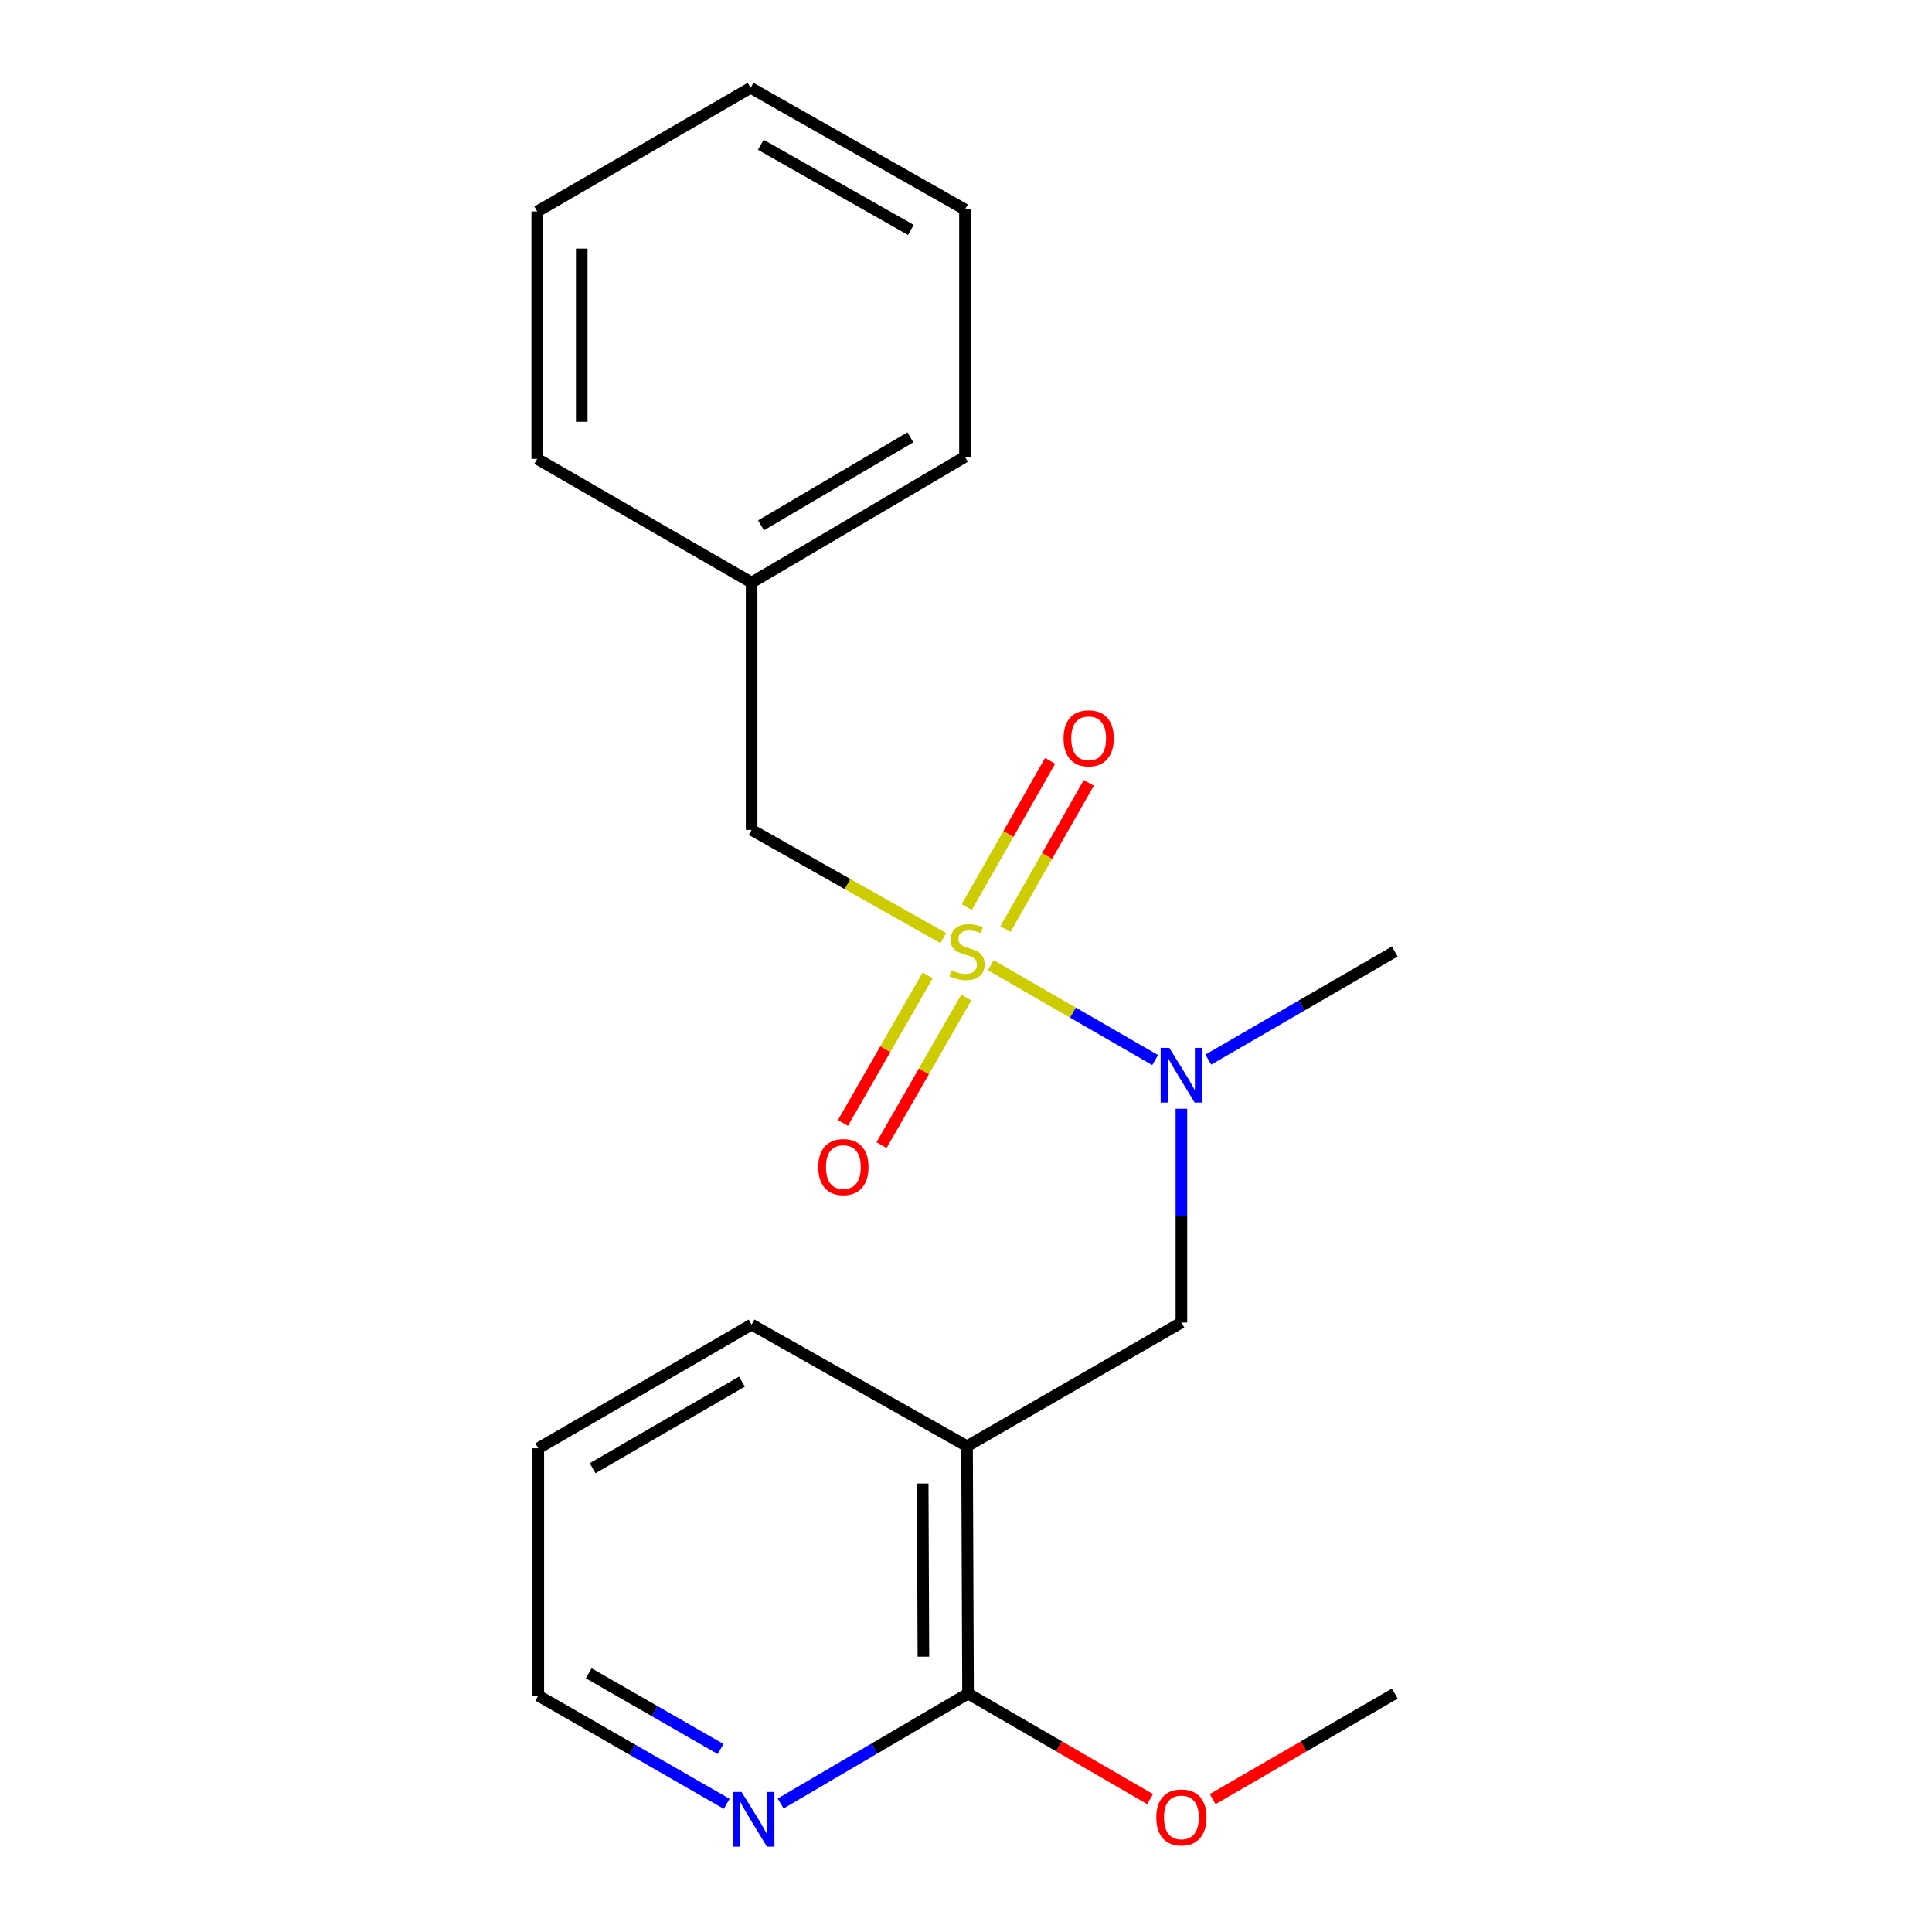 <?xml version='1.0' encoding='iso-8859-1'?>
<svg version='1.1' baseProfile='full'
              xmlns='http://www.w3.org/2000/svg'
                      xmlns:rdkit='http://www.rdkit.org/xml'
                      xmlns:xlink='http://www.w3.org/1999/xlink'
                  xml:space='preserve'
width='1000px' height='1000px' viewBox='0 0 1000 1000'>
<!-- END OF HEADER -->
<rect style='opacity:1.0;fill:#FFFFFF;stroke:none' width='1000' height='1000' x='0' y='0'> </rect>
<path class='bond-0' d='M 512.82,499.59 L 555.361,524.139' style='fill:none;fill-rule:evenodd;stroke:#CCCC00;stroke-width:6px;stroke-linecap:butt;stroke-linejoin:miter;stroke-opacity:1' />
<path class='bond-0' d='M 555.361,524.139 L 597.902,548.687' style='fill:none;fill-rule:evenodd;stroke:#0000FF;stroke-width:6px;stroke-linecap:butt;stroke-linejoin:miter;stroke-opacity:1' />
<path class='bond-4' d='M 488.256,485.569 L 438.645,457.561' style='fill:none;fill-rule:evenodd;stroke:#CCCC00;stroke-width:6px;stroke-linecap:butt;stroke-linejoin:miter;stroke-opacity:1' />
<path class='bond-4' d='M 438.645,457.561 L 389.035,429.553' style='fill:none;fill-rule:evenodd;stroke:#000000;stroke-width:6px;stroke-linecap:butt;stroke-linejoin:miter;stroke-opacity:1' />
<path class='bond-5' d='M 480.16,504.862 L 458.233,543.054' style='fill:none;fill-rule:evenodd;stroke:#CCCC00;stroke-width:6px;stroke-linecap:butt;stroke-linejoin:miter;stroke-opacity:1' />
<path class='bond-5' d='M 458.233,543.054 L 436.305,581.246' style='fill:none;fill-rule:evenodd;stroke:#FF0000;stroke-width:6px;stroke-linecap:butt;stroke-linejoin:miter;stroke-opacity:1' />
<path class='bond-5' d='M 500.137,516.332 L 478.209,554.523' style='fill:none;fill-rule:evenodd;stroke:#CCCC00;stroke-width:6px;stroke-linecap:butt;stroke-linejoin:miter;stroke-opacity:1' />
<path class='bond-5' d='M 478.209,554.523 L 456.281,592.715' style='fill:none;fill-rule:evenodd;stroke:#FF0000;stroke-width:6px;stroke-linecap:butt;stroke-linejoin:miter;stroke-opacity:1' />
<path class='bond-6' d='M 520.404,480.909 L 541.978,443.064' style='fill:none;fill-rule:evenodd;stroke:#CCCC00;stroke-width:6px;stroke-linecap:butt;stroke-linejoin:miter;stroke-opacity:1' />
<path class='bond-6' d='M 541.978,443.064 L 563.552,405.219' style='fill:none;fill-rule:evenodd;stroke:#FF0000;stroke-width:6px;stroke-linecap:butt;stroke-linejoin:miter;stroke-opacity:1' />
<path class='bond-6' d='M 500.392,469.501 L 521.966,431.656' style='fill:none;fill-rule:evenodd;stroke:#CCCC00;stroke-width:6px;stroke-linecap:butt;stroke-linejoin:miter;stroke-opacity:1' />
<path class='bond-6' d='M 521.966,431.656 L 543.54,393.811' style='fill:none;fill-rule:evenodd;stroke:#FF0000;stroke-width:6px;stroke-linecap:butt;stroke-linejoin:miter;stroke-opacity:1' />
<path class='bond-3' d='M 611.49,573.888 L 611.49,629.213' style='fill:none;fill-rule:evenodd;stroke:#0000FF;stroke-width:6px;stroke-linecap:butt;stroke-linejoin:miter;stroke-opacity:1' />
<path class='bond-3' d='M 611.49,629.213 L 611.49,684.539' style='fill:none;fill-rule:evenodd;stroke:#000000;stroke-width:6px;stroke-linecap:butt;stroke-linejoin:miter;stroke-opacity:1' />
<path class='bond-11' d='M 625.422,548.451 L 673.676,520.477' style='fill:none;fill-rule:evenodd;stroke:#0000FF;stroke-width:6px;stroke-linecap:butt;stroke-linejoin:miter;stroke-opacity:1' />
<path class='bond-11' d='M 673.676,520.477 L 721.931,492.503' style='fill:none;fill-rule:evenodd;stroke:#000000;stroke-width:6px;stroke-linecap:butt;stroke-linejoin:miter;stroke-opacity:1' />
<path class='bond-1' d='M 500.537,748.564 L 611.49,684.539' style='fill:none;fill-rule:evenodd;stroke:#000000;stroke-width:6px;stroke-linecap:butt;stroke-linejoin:miter;stroke-opacity:1' />
<path class='bond-2' d='M 500.537,748.564 L 501.062,876.601' style='fill:none;fill-rule:evenodd;stroke:#000000;stroke-width:6px;stroke-linecap:butt;stroke-linejoin:miter;stroke-opacity:1' />
<path class='bond-2' d='M 477.581,767.864 L 477.949,857.49' style='fill:none;fill-rule:evenodd;stroke:#000000;stroke-width:6px;stroke-linecap:butt;stroke-linejoin:miter;stroke-opacity:1' />
<path class='bond-10' d='M 500.537,748.564 L 389.035,685.601' style='fill:none;fill-rule:evenodd;stroke:#000000;stroke-width:6px;stroke-linecap:butt;stroke-linejoin:miter;stroke-opacity:1' />
<path class='bond-7' d='M 501.062,876.601 L 452.557,905.046' style='fill:none;fill-rule:evenodd;stroke:#000000;stroke-width:6px;stroke-linecap:butt;stroke-linejoin:miter;stroke-opacity:1' />
<path class='bond-7' d='M 452.557,905.046 L 404.053,933.491' style='fill:none;fill-rule:evenodd;stroke:#0000FF;stroke-width:6px;stroke-linecap:butt;stroke-linejoin:miter;stroke-opacity:1' />
<path class='bond-8' d='M 501.062,876.601 L 548.181,903.914' style='fill:none;fill-rule:evenodd;stroke:#000000;stroke-width:6px;stroke-linecap:butt;stroke-linejoin:miter;stroke-opacity:1' />
<path class='bond-8' d='M 548.181,903.914 L 595.299,931.228' style='fill:none;fill-rule:evenodd;stroke:#FF0000;stroke-width:6px;stroke-linecap:butt;stroke-linejoin:miter;stroke-opacity:1' />
<path class='bond-9' d='M 389.035,429.553 L 389.035,301.529' style='fill:none;fill-rule:evenodd;stroke:#000000;stroke-width:6px;stroke-linecap:butt;stroke-linejoin:miter;stroke-opacity:1' />
<path class='bond-21' d='M 376.143,933.663 L 327.381,905.663' style='fill:none;fill-rule:evenodd;stroke:#0000FF;stroke-width:6px;stroke-linecap:butt;stroke-linejoin:miter;stroke-opacity:1' />
<path class='bond-21' d='M 327.381,905.663 L 278.619,877.663' style='fill:none;fill-rule:evenodd;stroke:#000000;stroke-width:6px;stroke-linecap:butt;stroke-linejoin:miter;stroke-opacity:1' />
<path class='bond-21' d='M 372.985,905.287 L 338.852,885.687' style='fill:none;fill-rule:evenodd;stroke:#0000FF;stroke-width:6px;stroke-linecap:butt;stroke-linejoin:miter;stroke-opacity:1' />
<path class='bond-21' d='M 338.852,885.687 L 304.719,866.087' style='fill:none;fill-rule:evenodd;stroke:#000000;stroke-width:6px;stroke-linecap:butt;stroke-linejoin:miter;stroke-opacity:1' />
<path class='bond-13' d='M 627.681,931.229 L 674.806,903.915' style='fill:none;fill-rule:evenodd;stroke:#FF0000;stroke-width:6px;stroke-linecap:butt;stroke-linejoin:miter;stroke-opacity:1' />
<path class='bond-13' d='M 674.806,903.915 L 721.931,876.601' style='fill:none;fill-rule:evenodd;stroke:#000000;stroke-width:6px;stroke-linecap:butt;stroke-linejoin:miter;stroke-opacity:1' />
<path class='bond-14' d='M 389.035,301.529 L 499.463,236.454' style='fill:none;fill-rule:evenodd;stroke:#000000;stroke-width:6px;stroke-linecap:butt;stroke-linejoin:miter;stroke-opacity:1' />
<path class='bond-14' d='M 393.904,271.922 L 471.203,226.37' style='fill:none;fill-rule:evenodd;stroke:#000000;stroke-width:6px;stroke-linecap:butt;stroke-linejoin:miter;stroke-opacity:1' />
<path class='bond-15' d='M 389.035,301.529 L 278.069,237.504' style='fill:none;fill-rule:evenodd;stroke:#000000;stroke-width:6px;stroke-linecap:butt;stroke-linejoin:miter;stroke-opacity:1' />
<path class='bond-16' d='M 389.035,685.601 L 278.619,749.626' style='fill:none;fill-rule:evenodd;stroke:#000000;stroke-width:6px;stroke-linecap:butt;stroke-linejoin:miter;stroke-opacity:1' />
<path class='bond-16' d='M 384.027,715.132 L 306.737,759.95' style='fill:none;fill-rule:evenodd;stroke:#000000;stroke-width:6px;stroke-linecap:butt;stroke-linejoin:miter;stroke-opacity:1' />
<path class='bond-12' d='M 278.619,877.663 L 278.619,749.626' style='fill:none;fill-rule:evenodd;stroke:#000000;stroke-width:6px;stroke-linecap:butt;stroke-linejoin:miter;stroke-opacity:1' />
<path class='bond-18' d='M 499.463,236.454 L 499.463,108.417' style='fill:none;fill-rule:evenodd;stroke:#000000;stroke-width:6px;stroke-linecap:butt;stroke-linejoin:miter;stroke-opacity:1' />
<path class='bond-17' d='M 278.069,237.504 L 278.069,109.467' style='fill:none;fill-rule:evenodd;stroke:#000000;stroke-width:6px;stroke-linecap:butt;stroke-linejoin:miter;stroke-opacity:1' />
<path class='bond-17' d='M 301.104,218.298 L 301.104,128.672' style='fill:none;fill-rule:evenodd;stroke:#000000;stroke-width:6px;stroke-linecap:butt;stroke-linejoin:miter;stroke-opacity:1' />
<path class='bond-19' d='M 278.069,109.467 L 388.51,45.455' style='fill:none;fill-rule:evenodd;stroke:#000000;stroke-width:6px;stroke-linecap:butt;stroke-linejoin:miter;stroke-opacity:1' />
<path class='bond-20' d='M 499.463,108.417 L 388.51,45.455' style='fill:none;fill-rule:evenodd;stroke:#000000;stroke-width:6px;stroke-linecap:butt;stroke-linejoin:miter;stroke-opacity:1' />
<path class='bond-20' d='M 471.451,119.007 L 393.784,74.933' style='fill:none;fill-rule:evenodd;stroke:#000000;stroke-width:6px;stroke-linecap:butt;stroke-linejoin:miter;stroke-opacity:1' />
<path  class='atom-0' d='M 492.537 502.223
Q 492.857 502.343, 494.177 502.903
Q 495.497 503.463, 496.937 503.823
Q 498.417 504.143, 499.857 504.143
Q 502.537 504.143, 504.097 502.863
Q 505.657 501.543, 505.657 499.263
Q 505.657 497.703, 504.857 496.743
Q 504.097 495.783, 502.897 495.263
Q 501.697 494.743, 499.697 494.143
Q 497.177 493.383, 495.657 492.663
Q 494.177 491.943, 493.097 490.423
Q 492.057 488.903, 492.057 486.343
Q 492.057 482.783, 494.457 480.583
Q 496.897 478.383, 501.697 478.383
Q 504.977 478.383, 508.697 479.943
L 507.777 483.023
Q 504.377 481.623, 501.817 481.623
Q 499.057 481.623, 497.537 482.783
Q 496.017 483.903, 496.057 485.863
Q 496.057 487.383, 496.817 488.303
Q 497.617 489.223, 498.737 489.743
Q 499.897 490.263, 501.817 490.863
Q 504.377 491.663, 505.897 492.463
Q 507.417 493.263, 508.497 494.903
Q 509.617 496.503, 509.617 499.263
Q 509.617 503.183, 506.977 505.303
Q 504.377 507.383, 500.017 507.383
Q 497.497 507.383, 495.577 506.823
Q 493.697 506.303, 491.457 505.383
L 492.537 502.223
' fill='#CCCC00'/>
<path  class='atom-1' d='M 605.23 542.368
L 614.51 557.368
Q 615.43 558.848, 616.91 561.528
Q 618.39 564.208, 618.47 564.368
L 618.47 542.368
L 622.23 542.368
L 622.23 570.688
L 618.35 570.688
L 608.39 554.288
Q 607.23 552.368, 605.99 550.168
Q 604.79 547.968, 604.43 547.288
L 604.43 570.688
L 600.75 570.688
L 600.75 542.368
L 605.23 542.368
' fill='#0000FF'/>
<path  class='atom-6' d='M 423.525 604.073
Q 423.525 597.273, 426.885 593.473
Q 430.245 589.673, 436.525 589.673
Q 442.805 589.673, 446.165 593.473
Q 449.525 597.273, 449.525 604.073
Q 449.525 610.953, 446.125 614.873
Q 442.725 618.753, 436.525 618.753
Q 430.285 618.753, 426.885 614.873
Q 423.525 610.993, 423.525 604.073
M 436.525 615.553
Q 440.845 615.553, 443.165 612.673
Q 445.525 609.753, 445.525 604.073
Q 445.525 598.513, 443.165 595.713
Q 440.845 592.873, 436.525 592.873
Q 432.205 592.873, 429.845 595.673
Q 427.525 598.473, 427.525 604.073
Q 427.525 609.793, 429.845 612.673
Q 432.205 615.553, 436.525 615.553
' fill='#FF0000'/>
<path  class='atom-7' d='M 550.487 382.155
Q 550.487 375.355, 553.847 371.555
Q 557.207 367.755, 563.487 367.755
Q 569.767 367.755, 573.127 371.555
Q 576.487 375.355, 576.487 382.155
Q 576.487 389.035, 573.087 392.955
Q 569.687 396.835, 563.487 396.835
Q 557.247 396.835, 553.847 392.955
Q 550.487 389.075, 550.487 382.155
M 563.487 393.635
Q 567.807 393.635, 570.127 390.755
Q 572.487 387.835, 572.487 382.155
Q 572.487 376.595, 570.127 373.795
Q 567.807 370.955, 563.487 370.955
Q 559.167 370.955, 556.807 373.755
Q 554.487 376.555, 554.487 382.155
Q 554.487 387.875, 556.807 390.755
Q 559.167 393.635, 563.487 393.635
' fill='#FF0000'/>
<path  class='atom-8' d='M 383.837 927.515
L 393.117 942.515
Q 394.037 943.995, 395.517 946.675
Q 396.997 949.355, 397.077 949.515
L 397.077 927.515
L 400.837 927.515
L 400.837 955.835
L 396.957 955.835
L 386.997 939.435
Q 385.837 937.515, 384.597 935.315
Q 383.397 933.115, 383.037 932.435
L 383.037 955.835
L 379.357 955.835
L 379.357 927.515
L 383.837 927.515
' fill='#0000FF'/>
<path  class='atom-9' d='M 598.49 940.693
Q 598.49 933.893, 601.85 930.093
Q 605.21 926.293, 611.49 926.293
Q 617.77 926.293, 621.13 930.093
Q 624.49 933.893, 624.49 940.693
Q 624.49 947.573, 621.09 951.493
Q 617.69 955.373, 611.49 955.373
Q 605.25 955.373, 601.85 951.493
Q 598.49 947.613, 598.49 940.693
M 611.49 952.173
Q 615.81 952.173, 618.13 949.293
Q 620.49 946.373, 620.49 940.693
Q 620.49 935.133, 618.13 932.333
Q 615.81 929.493, 611.49 929.493
Q 607.17 929.493, 604.81 932.293
Q 602.49 935.093, 602.49 940.693
Q 602.49 946.413, 604.81 949.293
Q 607.17 952.173, 611.49 952.173
' fill='#FF0000'/>
</svg>
